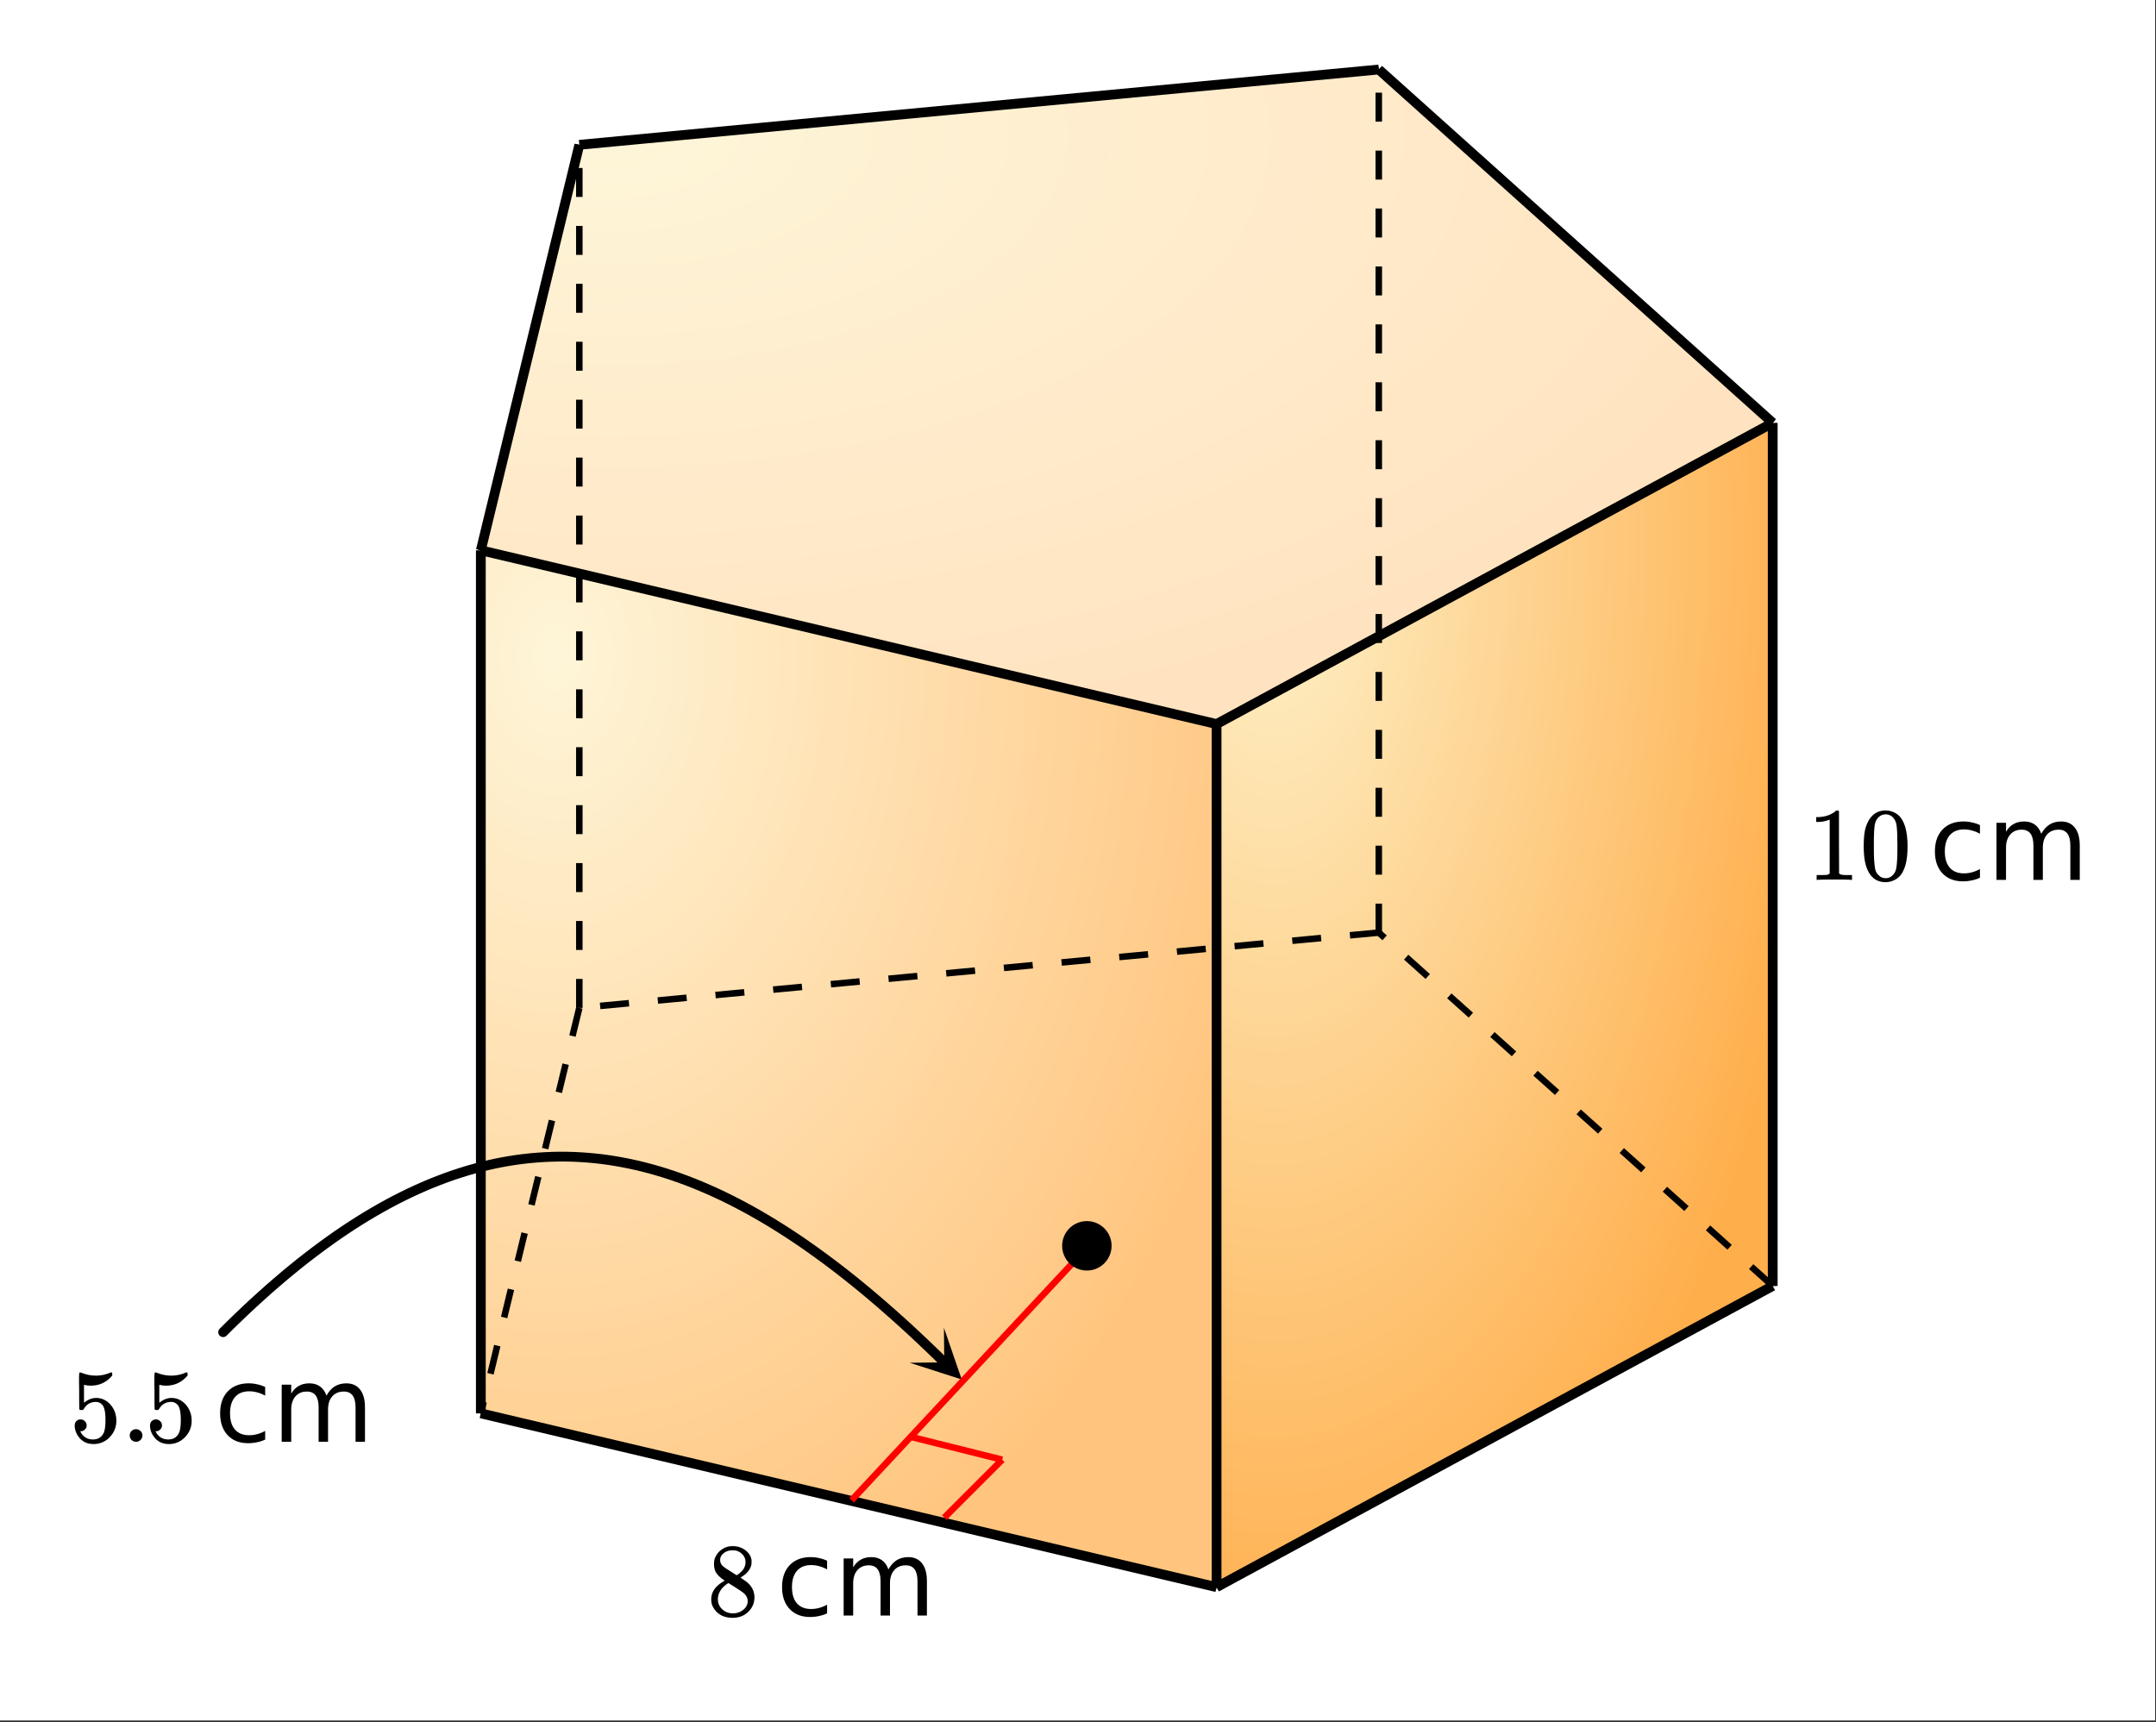 <svg xmlns="http://www.w3.org/2000/svg" xmlns:xlink="http://www.w3.org/1999/xlink" width="372.16" height="297.28" viewBox="0 0 279.12 222.96"><rect x="0" y="0" width="279.12" height="222.96" fill="#333333" stroke="none"/><defs><symbol overflow="visible" id="m"><path d="M5.61 0c-.15-.031-.86-.047-2.141-.047C2.207-.047 1.5-.03 1.344 0h-.157v-.625h.344c.532 0 .867-.008 1.016-.031.07-.008.18-.067.328-.172v-6.969a.368.368 0 0 0-.11.031 3.865 3.865 0 0 1-1.39.266h-.25v-.625h.25c.758-.031 1.39-.203 1.89-.516.165-.093.305-.195.422-.312.02-.02.07-.031.157-.031a.36.36 0 0 1 .234.078v4.031l.016 4.047c.133.137.426.203.875.203h.797V0zm0 0"/></symbol><symbol overflow="visible" id="n"><path d="M1.297-7.89c.5-.727 1.187-1.094 2.062-1.094.657 0 1.235.226 1.735.671.238.231.441.54.61.922.331.743.5 1.766.5 3.079 0 1.386-.196 2.449-.579 3.187-.25.523-.621.902-1.11 1.14a2.534 2.534 0 0 1-1.14.282c-1.031 0-1.79-.473-2.266-1.422-.386-.738-.578-1.8-.578-3.188 0-.843.051-1.535.156-2.078.114-.539.317-1.039.61-1.5zm3.031-.173a1.252 1.252 0 0 0-.953-.421c-.375 0-.7.14-.969.421-.199.211-.336.465-.406.766-.074.293-.121.805-.14 1.531 0 .055-.008.23-.016.532v.734c0 .867.008 1.469.031 1.813.04.636.094 1.09.156 1.359.07.273.207.508.406.703.25.273.563.406.938.406.363 0 .672-.133.922-.406.195-.195.332-.43.406-.703.07-.27.125-.723.156-1.36.02-.343.032-.945.032-1.812 0-.195-.008-.441-.016-.734v-.532c-.023-.726-.07-1.238-.14-1.53-.075-.302-.212-.556-.407-.766zm0 0"/></symbol><symbol overflow="visible" id="q"><path d="M2.328-4.516c-.45-.289-.793-.593-1.031-.906-.242-.32-.36-.738-.36-1.25 0-.383.07-.707.22-.969.195-.406.488-.726.874-.968.383-.25.82-.375 1.313-.375.613 0 1.144.164 1.594.484.445.313.726.719.843 1.219.008.054.016.164.016.328 0 .2-.012.336-.031.406-.137.594-.547 1.106-1.235 1.531l-.156.11c.5.343.758.527.781.547.676.543 1.016 1.214 1.016 2.015 0 .73-.274 1.356-.813 1.875-.53.508-1.199.766-2 .766C2.254.297 1.441-.11.922-.922c-.23-.32-.344-.71-.344-1.172 0-.976.582-1.785 1.75-2.422zm2.688-2.406c0-.383-.133-.71-.391-.984a1.689 1.689 0 0 0-.906-.516 4.529 4.529 0 0 0-.453-.015c-.48 0-.883.164-1.204.484-.218.21-.328.46-.328.75 0 .387.16.687.485.906.039.055.328.246.86.578l.78.5c.008 0 .067-.031.172-.093.114-.07.196-.141.25-.204.489-.382.735-.851.735-1.406zM1.437-2.125c0 .531.192.977.579 1.328a2.01 2.01 0 0 0 1.359.516c.363 0 .695-.078 1-.235.3-.156.531-.351.688-.593.156-.227.234-.473.234-.735 0-.394-.164-.738-.484-1.031-.063-.07-.434-.328-1.11-.766a12.275 12.275 0 0 0-.422-.265C3.133-4 3.02-4.07 2.937-4.125l-.109-.078-.156.078c-.563.375-.938.828-1.125 1.36a2.1 2.1 0 0 0-.11.64zm0 0"/></symbol><symbol overflow="visible" id="r"><path d="M1.438-2.89a.72.72 0 0 1 .546.234.72.72 0 0 1 .235.547c0 .21-.078.386-.235.53a.73.73 0 0 1-.515.22h-.094l.047.062c.133.293.336.531.61.719.28.187.613.281 1 .281.632 0 1.093-.27 1.374-.812.164-.332.25-.907.25-1.72 0-.925-.12-1.554-.36-1.89-.241-.289-.53-.437-.874-.437-.7 0-1.227.308-1.578.922-.043.062-.078.101-.11.109a.761.761 0 0 1-.203.016c-.148 0-.23-.024-.25-.079-.023-.03-.031-.816-.031-2.359 0-.27-.008-.586-.016-.953v-.703c0-.508.032-.766.094-.766.008-.008.024-.015.047-.015l.25.078c.582.23 1.18.344 1.797.344.633 0 1.242-.126 1.828-.376a.456.456 0 0 1 .172-.046c.07 0 .11.078.11.234v.172c-.731.875-1.653 1.312-2.766 1.312-.282 0-.532-.023-.75-.078l-.141-.031v2.328c.508-.414 1.035-.625 1.578-.625.176 0 .363.024.563.063.593.156 1.082.5 1.468 1.03.383.532.579 1.153.579 1.86 0 .824-.29 1.531-.86 2.125a2.821 2.821 0 0 1-2.11.89c-.573 0-1.058-.155-1.452-.468a1.618 1.618 0 0 1-.438-.453C.93-.945.758-1.348.687-1.828c0-.02-.007-.055-.015-.11v-.14c0-.25.07-.445.219-.594a.745.745 0 0 1 .546-.219zm0 0"/></symbol><symbol overflow="visible" id="s"><path d="M1.047-.813a.79.79 0 0 1 .234-.578.783.783 0 0 1 .578-.234.79.79 0 0 1 .594.25c.156.156.235.34.235.547a.784.784 0 0 1-.25.594.767.767 0 0 1-.563.234.832.832 0 0 1-.594-.234.815.815 0 0 1-.234-.579zm0 0"/></symbol><symbol overflow="visible" id="o"><path d="M6.578-7.094v1.125a4.481 4.481 0 0 0-1.031-.422 3.904 3.904 0 0 0-1.031-.14c-.793 0-1.407.25-1.844.75-.43.5-.64 1.199-.64 2.093 0 .907.21 1.61.64 2.11.437.492 1.05.734 1.844.734.343 0 .687-.047 1.03-.14a4.481 4.481 0 0 0 1.032-.422v1.125a4.505 4.505 0 0 1-1.047.344c-.367.082-.75.124-1.156.124-1.117 0-2-.347-2.656-1.046C1.07-1.555.75-2.5.75-3.688c0-1.195.328-2.14.984-2.828.664-.695 1.57-1.046 2.72-1.046.374 0 .737.042 1.093.125.351.074.695.187 1.031.343zm0 0"/></symbol><symbol overflow="visible" id="p"><path d="M7.016-5.969c.3-.539.66-.941 1.078-1.203.426-.258.926-.39 1.5-.39.77 0 1.363.273 1.781.812.414.531.625 1.297.625 2.297V0h-1.219v-4.422c0-.707-.125-1.226-.375-1.562-.25-.344-.633-.516-1.14-.516-.637 0-1.137.21-1.5.625-.368.418-.547.984-.547 1.703V0H6v-4.422c0-.707-.125-1.226-.375-1.562-.25-.344-.637-.516-1.156-.516-.617 0-1.106.21-1.469.625-.367.418-.547.984-.547 1.703V0H1.22v-7.39h1.234v1.156c.27-.457.598-.79.985-1 .382-.22.843-.329 1.374-.329.54 0 1 .137 1.375.407.375.273.649.668.829 1.187zm0 0"/></symbol><clipPath id="a"><path d="M0 0h279v222.75H0zm0 0"/></clipPath><clipPath id="b"><path d="M62 71h96v135H62zm0 0"/></clipPath><clipPath id="c"><path d="M62.469 182.992l95.308 22.223V93.39L62.47 71.168zm0 0"/></clipPath><radialGradient id="d" gradientUnits="userSpaceOnUse" cx=".1" cy=".1" fx=".1" fy=".1" r="1" gradientTransform="matrix(95.311 0 0 134.044 62.468 71.169)"><stop offset="0" stop-color="#fdecb3" stop-opacity=".502"/><stop offset=".004" stop-color="#fdebb2" stop-opacity=".502"/><stop offset=".008" stop-color="#fdebb1" stop-opacity=".502"/><stop offset=".012" stop-color="#fdebb1" stop-opacity=".502"/><stop offset=".016" stop-color="#fdeab0" stop-opacity=".502"/><stop offset=".02" stop-color="#fdeaaf" stop-opacity=".502"/><stop offset=".023" stop-color="#fde9ae" stop-opacity=".502"/><stop offset=".027" stop-color="#fde9ae" stop-opacity=".502"/><stop offset=".031" stop-color="#fde9ad" stop-opacity=".502"/><stop offset=".035" stop-color="#fde8ac" stop-opacity=".502"/><stop offset=".039" stop-color="#fde8ac" stop-opacity=".502"/><stop offset=".043" stop-color="#fde8ab" stop-opacity=".502"/><stop offset=".047" stop-color="#fde7aa" stop-opacity=".502"/><stop offset=".051" stop-color="#fde7aa" stop-opacity=".502"/><stop offset=".055" stop-color="#fde6a9" stop-opacity=".502"/><stop offset=".059" stop-color="#fde6a8" stop-opacity=".502"/><stop offset=".063" stop-color="#fde6a7" stop-opacity=".502"/><stop offset=".066" stop-color="#fde5a7" stop-opacity=".502"/><stop offset=".07" stop-color="#fde5a6" stop-opacity=".502"/><stop offset=".074" stop-color="#fde5a5" stop-opacity=".502"/><stop offset=".078" stop-color="#fde4a5" stop-opacity=".502"/><stop offset=".082" stop-color="#fde4a4" stop-opacity=".502"/><stop offset=".086" stop-color="#fde3a3" stop-opacity=".502"/><stop offset=".09" stop-color="#fde3a3" stop-opacity=".502"/><stop offset=".094" stop-color="#fde3a2" stop-opacity=".502"/><stop offset=".098" stop-color="#fde2a1" stop-opacity=".502"/><stop offset=".102" stop-color="#fde2a0" stop-opacity=".502"/><stop offset=".105" stop-color="#fde2a0" stop-opacity=".502"/><stop offset=".109" stop-color="#fde19f" stop-opacity=".502"/><stop offset=".113" stop-color="#fde19e" stop-opacity=".502"/><stop offset=".117" stop-color="#fde09e" stop-opacity=".502"/><stop offset=".121" stop-color="#fde09d" stop-opacity=".502"/><stop offset=".125" stop-color="#fde09c" stop-opacity=".502"/><stop offset=".129" stop-color="#fddf9c" stop-opacity=".502"/><stop offset=".133" stop-color="#fddf9b" stop-opacity=".502"/><stop offset=".137" stop-color="#fddf9a" stop-opacity=".502"/><stop offset=".141" stop-color="#fdde99" stop-opacity=".502"/><stop offset=".145" stop-color="#fdde99" stop-opacity=".502"/><stop offset=".148" stop-color="#fddd98" stop-opacity=".502"/><stop offset=".152" stop-color="#fddd97" stop-opacity=".502"/><stop offset=".156" stop-color="#fddd97" stop-opacity=".502"/><stop offset=".16" stop-color="#fddc96" stop-opacity=".502"/><stop offset=".164" stop-color="#fddc95" stop-opacity=".502"/><stop offset=".168" stop-color="#fddc95" stop-opacity=".502"/><stop offset=".172" stop-color="#fddb94" stop-opacity=".502"/><stop offset=".176" stop-color="#fddb93" stop-opacity=".502"/><stop offset=".18" stop-color="#fdda92" stop-opacity=".502"/><stop offset=".184" stop-color="#fdda92" stop-opacity=".502"/><stop offset=".188" stop-color="#fdda91" stop-opacity=".502"/><stop offset=".191" stop-color="#fdd990" stop-opacity=".502"/><stop offset=".195" stop-color="#fdd990" stop-opacity=".502"/><stop offset=".199" stop-color="#fdd98f" stop-opacity=".502"/><stop offset=".203" stop-color="#fdd88e" stop-opacity=".502"/><stop offset=".207" stop-color="#fdd88e" stop-opacity=".502"/><stop offset=".211" stop-color="#fdd78d" stop-opacity=".502"/><stop offset=".215" stop-color="#fdd78c" stop-opacity=".502"/><stop offset=".219" stop-color="#fdd78b" stop-opacity=".502"/><stop offset=".223" stop-color="#fdd68b" stop-opacity=".502"/><stop offset=".227" stop-color="#fdd68a" stop-opacity=".502"/><stop offset=".23" stop-color="#fdd689" stop-opacity=".502"/><stop offset=".234" stop-color="#fdd589" stop-opacity=".502"/><stop offset=".238" stop-color="#fdd588" stop-opacity=".502"/><stop offset=".242" stop-color="#fdd487" stop-opacity=".502"/><stop offset=".246" stop-color="#fdd487" stop-opacity=".502"/><stop offset=".25" stop-color="#fdd486" stop-opacity=".502"/><stop offset=".254" stop-color="#fdd385" stop-opacity=".502"/><stop offset=".258" stop-color="#fdd385" stop-opacity=".502"/><stop offset=".262" stop-color="#fdd384" stop-opacity=".502"/><stop offset=".266" stop-color="#fed283" stop-opacity=".502"/><stop offset=".27" stop-color="#fed282" stop-opacity=".502"/><stop offset=".273" stop-color="#fed182" stop-opacity=".502"/><stop offset=".277" stop-color="#fed181" stop-opacity=".502"/><stop offset=".281" stop-color="#fed180" stop-opacity=".502"/><stop offset=".285" stop-color="#fed080" stop-opacity=".502"/><stop offset=".289" stop-color="#fed07f" stop-opacity=".502"/><stop offset=".293" stop-color="#fed07e" stop-opacity=".502"/><stop offset=".297" stop-color="#fecf7e" stop-opacity=".502"/><stop offset=".301" stop-color="#fecf7d" stop-opacity=".502"/><stop offset=".305" stop-color="#fece7c" stop-opacity=".502"/><stop offset=".309" stop-color="#fece7b" stop-opacity=".502"/><stop offset=".313" stop-color="#fece7b" stop-opacity=".502"/><stop offset=".316" stop-color="#fecd7a" stop-opacity=".502"/><stop offset=".32" stop-color="#fecd79" stop-opacity=".502"/><stop offset=".324" stop-color="#fecd79" stop-opacity=".502"/><stop offset=".328" stop-color="#fecc78" stop-opacity=".502"/><stop offset=".332" stop-color="#fecc77" stop-opacity=".502"/><stop offset=".336" stop-color="#fecb77" stop-opacity=".502"/><stop offset=".34" stop-color="#fecb76" stop-opacity=".502"/><stop offset=".344" stop-color="#fecb75" stop-opacity=".502"/><stop offset=".348" stop-color="#feca74" stop-opacity=".502"/><stop offset=".352" stop-color="#feca74" stop-opacity=".502"/><stop offset=".355" stop-color="#feca73" stop-opacity=".502"/><stop offset=".359" stop-color="#fec972" stop-opacity=".502"/><stop offset=".363" stop-color="#fec972" stop-opacity=".502"/><stop offset=".367" stop-color="#fec871" stop-opacity=".502"/><stop offset=".371" stop-color="#fec870" stop-opacity=".502"/><stop offset=".375" stop-color="#fec870" stop-opacity=".502"/><stop offset=".379" stop-color="#fec76f" stop-opacity=".502"/><stop offset=".383" stop-color="#fec76e" stop-opacity=".502"/><stop offset=".387" stop-color="#fec76d" stop-opacity=".502"/><stop offset=".391" stop-color="#fec66d" stop-opacity=".502"/><stop offset=".395" stop-color="#fec66c" stop-opacity=".502"/><stop offset=".398" stop-color="#fec56b" stop-opacity=".502"/><stop offset=".402" stop-color="#fec56b" stop-opacity=".502"/><stop offset=".406" stop-color="#fec56a" stop-opacity=".502"/><stop offset=".41" stop-color="#fec469" stop-opacity=".502"/><stop offset=".414" stop-color="#fec469" stop-opacity=".502"/><stop offset=".418" stop-color="#fec468" stop-opacity=".502"/><stop offset=".422" stop-color="#fec367" stop-opacity=".502"/><stop offset=".426" stop-color="#fec366" stop-opacity=".502"/><stop offset=".43" stop-color="#fec266" stop-opacity=".502"/><stop offset=".434" stop-color="#fec265" stop-opacity=".502"/><stop offset=".438" stop-color="#fec264" stop-opacity=".502"/><stop offset=".441" stop-color="#fec164" stop-opacity=".502"/><stop offset=".445" stop-color="#fec163" stop-opacity=".502"/><stop offset=".449" stop-color="#fec162" stop-opacity=".502"/><stop offset=".453" stop-color="#fec062" stop-opacity=".502"/><stop offset=".457" stop-color="#fec061" stop-opacity=".502"/><stop offset=".461" stop-color="#febf60" stop-opacity=".502"/><stop offset=".465" stop-color="#febf5f" stop-opacity=".502"/><stop offset=".469" stop-color="#febf5f" stop-opacity=".502"/><stop offset=".473" stop-color="#febe5e" stop-opacity=".502"/><stop offset=".477" stop-color="#febe5d" stop-opacity=".502"/><stop offset=".48" stop-color="#febe5d" stop-opacity=".502"/><stop offset=".484" stop-color="#febd5c" stop-opacity=".502"/><stop offset=".488" stop-color="#febd5b" stop-opacity=".502"/><stop offset=".492" stop-color="#febc5b" stop-opacity=".502"/><stop offset=".496" stop-color="#febc5a" stop-opacity=".502"/><stop offset=".5" stop-color="#febc59" stop-opacity=".502"/><stop offset=".504" stop-color="#febb58" stop-opacity=".502"/><stop offset=".508" stop-color="#febb58" stop-opacity=".502"/><stop offset=".512" stop-color="#febb57" stop-opacity=".502"/><stop offset=".516" stop-color="#feba56" stop-opacity=".502"/><stop offset=".52" stop-color="#feba56" stop-opacity=".502"/><stop offset=".523" stop-color="#feb955" stop-opacity=".502"/><stop offset=".527" stop-color="#feb954" stop-opacity=".502"/><stop offset=".531" stop-color="#feb954" stop-opacity=".502"/><stop offset=".535" stop-color="#feb853" stop-opacity=".502"/><stop offset=".539" stop-color="#feb852" stop-opacity=".502"/><stop offset=".543" stop-color="#feb851" stop-opacity=".502"/><stop offset=".547" stop-color="#feb751" stop-opacity=".502"/><stop offset=".551" stop-color="#feb750" stop-opacity=".502"/><stop offset=".555" stop-color="#feb74f" stop-opacity=".502"/><stop offset=".559" stop-color="#feb64f" stop-opacity=".502"/><stop offset=".563" stop-color="#feb64e" stop-opacity=".502"/><stop offset=".566" stop-color="#feb54d" stop-opacity=".502"/><stop offset=".57" stop-color="#feb54d" stop-opacity=".502"/><stop offset=".574" stop-color="#feb54c" stop-opacity=".502"/><stop offset=".578" stop-color="#feb44b" stop-opacity=".502"/><stop offset=".582" stop-color="#feb44a" stop-opacity=".502"/><stop offset=".586" stop-color="#feb44a" stop-opacity=".502"/><stop offset=".59" stop-color="#feb349" stop-opacity=".502"/><stop offset=".594" stop-color="#feb348" stop-opacity=".502"/><stop offset=".598" stop-color="#feb248" stop-opacity=".502"/><stop offset=".602" stop-color="#feb247" stop-opacity=".502"/><stop offset=".605" stop-color="#feb246" stop-opacity=".502"/><stop offset=".609" stop-color="#feb146" stop-opacity=".502"/><stop offset=".613" stop-color="#feb145" stop-opacity=".502"/><stop offset=".617" stop-color="#feb144" stop-opacity=".502"/><stop offset=".621" stop-color="#feb043" stop-opacity=".502"/><stop offset=".625" stop-color="#feb043" stop-opacity=".502"/><stop offset=".629" stop-color="#feaf42" stop-opacity=".502"/><stop offset=".633" stop-color="#feaf41" stop-opacity=".502"/><stop offset=".637" stop-color="#feaf41" stop-opacity=".502"/><stop offset=".641" stop-color="#feae40" stop-opacity=".502"/><stop offset=".645" stop-color="#feae3f" stop-opacity=".502"/><stop offset=".648" stop-color="#feae3f" stop-opacity=".502"/><stop offset=".652" stop-color="#fead3e" stop-opacity=".502"/><stop offset=".656" stop-color="#fead3d" stop-opacity=".502"/><stop offset=".66" stop-color="#feac3c" stop-opacity=".502"/><stop offset=".664" stop-color="#feac3c" stop-opacity=".502"/><stop offset=".668" stop-color="#feac3b" stop-opacity=".502"/><stop offset=".672" stop-color="#feab3a" stop-opacity=".502"/><stop offset=".676" stop-color="#feab3a" stop-opacity=".502"/><stop offset=".68" stop-color="#feab39" stop-opacity=".502"/><stop offset=".684" stop-color="#feaa38" stop-opacity=".502"/><stop offset=".688" stop-color="#feaa38" stop-opacity=".502"/><stop offset=".691" stop-color="#fea937" stop-opacity=".502"/><stop offset=".695" stop-color="#fea936" stop-opacity=".502"/><stop offset=".699" stop-color="#fea935" stop-opacity=".502"/><stop offset=".703" stop-color="#fea835" stop-opacity=".502"/><stop offset=".707" stop-color="#fea834" stop-opacity=".502"/><stop offset=".711" stop-color="#fea833" stop-opacity=".502"/><stop offset=".715" stop-color="#fea733" stop-opacity=".502"/><stop offset=".719" stop-color="#fea732" stop-opacity=".502"/><stop offset=".723" stop-color="#fea631" stop-opacity=".502"/><stop offset=".727" stop-color="#fea631" stop-opacity=".502"/><stop offset=".73" stop-color="#fea630" stop-opacity=".502"/><stop offset=".734" stop-color="#fea52f" stop-opacity=".502"/><stop offset=".738" stop-color="#fea52e" stop-opacity=".502"/><stop offset=".742" stop-color="#fea52e" stop-opacity=".502"/><stop offset=".746" stop-color="#fea42d" stop-opacity=".502"/><stop offset=".75" stop-color="#fea42c" stop-opacity=".502"/><stop offset=".754" stop-color="#fea32c" stop-opacity=".502"/><stop offset=".758" stop-color="#ffa32b" stop-opacity=".502"/><stop offset=".762" stop-color="#ffa32a" stop-opacity=".502"/><stop offset=".766" stop-color="#ffa22a" stop-opacity=".502"/><stop offset=".77" stop-color="#ffa229" stop-opacity=".502"/><stop offset=".773" stop-color="#ffa228" stop-opacity=".502"/><stop offset=".777" stop-color="#ffa128" stop-opacity=".502"/><stop offset=".781" stop-color="#ffa127" stop-opacity=".502"/><stop offset=".785" stop-color="#ffa026" stop-opacity=".502"/><stop offset=".789" stop-color="#ffa025" stop-opacity=".502"/><stop offset=".793" stop-color="#ffa025" stop-opacity=".502"/><stop offset=".797" stop-color="#ff9f24" stop-opacity=".502"/><stop offset=".801" stop-color="#ff9f23" stop-opacity=".502"/><stop offset=".805" stop-color="#ff9f23" stop-opacity=".502"/><stop offset=".809" stop-color="#ff9e22" stop-opacity=".502"/><stop offset=".813" stop-color="#ff9e21" stop-opacity=".502"/><stop offset=".816" stop-color="#ff9d21" stop-opacity=".502"/><stop offset=".82" stop-color="#ff9d20" stop-opacity=".502"/><stop offset=".824" stop-color="#ff9d1f" stop-opacity=".502"/><stop offset=".828" stop-color="#ff9c1e" stop-opacity=".502"/><stop offset=".832" stop-color="#ff9c1e" stop-opacity=".502"/><stop offset=".836" stop-color="#ff9c1d" stop-opacity=".502"/><stop offset=".84" stop-color="#ff9b1c" stop-opacity=".502"/><stop offset=".844" stop-color="#ff9b1c" stop-opacity=".502"/><stop offset=".848" stop-color="#ff9a1b" stop-opacity=".502"/><stop offset=".852" stop-color="#ff9a1a" stop-opacity=".502"/><stop offset=".855" stop-color="#ff9a1a" stop-opacity=".502"/><stop offset=".859" stop-color="#ff9919" stop-opacity=".502"/><stop offset=".863" stop-color="#ff9918" stop-opacity=".502"/><stop offset=".867" stop-color="#ff9917" stop-opacity=".502"/><stop offset=".871" stop-color="#ff9817" stop-opacity=".502"/><stop offset=".875" stop-color="#ff9816" stop-opacity=".502"/><stop offset=".879" stop-color="#ff9715" stop-opacity=".502"/><stop offset=".883" stop-color="#ff9715" stop-opacity=".502"/><stop offset=".887" stop-color="#ff9714" stop-opacity=".502"/><stop offset=".891" stop-color="#ff9613" stop-opacity=".502"/><stop offset=".895" stop-color="#ff9613" stop-opacity=".502"/><stop offset=".898" stop-color="#ff9612" stop-opacity=".502"/><stop offset=".902" stop-color="#ff9511" stop-opacity=".502"/><stop offset=".906" stop-color="#ff9510" stop-opacity=".502"/><stop offset=".91" stop-color="#ff9410" stop-opacity=".502"/><stop offset=".914" stop-color="#ff940f" stop-opacity=".502"/><stop offset=".918" stop-color="#ff940e" stop-opacity=".502"/><stop offset=".922" stop-color="#ff930e" stop-opacity=".502"/><stop offset=".926" stop-color="#ff930d" stop-opacity=".502"/><stop offset=".93" stop-color="#ff930c" stop-opacity=".502"/><stop offset=".934" stop-color="#ff920c" stop-opacity=".502"/><stop offset=".938" stop-color="#ff920b" stop-opacity=".502"/><stop offset=".941" stop-color="#ff910a" stop-opacity=".502"/><stop offset=".945" stop-color="#ff9109" stop-opacity=".502"/><stop offset=".949" stop-color="#ff9109" stop-opacity=".502"/><stop offset=".953" stop-color="#ff9008" stop-opacity=".502"/><stop offset=".957" stop-color="#ff9007" stop-opacity=".502"/><stop offset=".961" stop-color="#ff9007" stop-opacity=".502"/><stop offset=".965" stop-color="#ff8f06" stop-opacity=".502"/><stop offset=".969" stop-color="#ff8f05" stop-opacity=".502"/><stop offset=".973" stop-color="#ff8e05" stop-opacity=".502"/><stop offset=".977" stop-color="#ff8e04" stop-opacity=".502"/><stop offset=".98" stop-color="#ff8e03" stop-opacity=".502"/><stop offset=".984" stop-color="#ff8d02" stop-opacity=".502"/><stop offset=".988" stop-color="#ff8d02" stop-opacity=".502"/><stop offset=".992" stop-color="#ff8d01" stop-opacity=".502"/><stop offset=".996" stop-color="#ff8c00" stop-opacity=".502"/><stop offset="1" stop-color="#ff8c00" stop-opacity=".502"/></radialGradient><clipPath id="e"><path d="M157 54h73v152h-73zm0 0"/></clipPath><clipPath id="f"><path d="M157.777 205.215l71.723-38.457V54.934L157.777 93.39zm0 0"/></clipPath><radialGradient id="g" gradientUnits="userSpaceOnUse" cx=".1" cy=".1" fx=".1" fy=".1" r="1" gradientTransform="matrix(71.722 0 0 150.278 157.78 54.935)"><stop offset="0" stop-color="#fdecb3" stop-opacity=".702"/><stop offset=".004" stop-color="#fdebb2" stop-opacity=".702"/><stop offset=".008" stop-color="#fdebb1" stop-opacity=".702"/><stop offset=".012" stop-color="#fdebb1" stop-opacity=".702"/><stop offset=".016" stop-color="#fdeab0" stop-opacity=".702"/><stop offset=".02" stop-color="#fdeaaf" stop-opacity=".702"/><stop offset=".023" stop-color="#fde9ae" stop-opacity=".702"/><stop offset=".027" stop-color="#fde9ae" stop-opacity=".702"/><stop offset=".031" stop-color="#fde9ad" stop-opacity=".702"/><stop offset=".035" stop-color="#fde8ac" stop-opacity=".702"/><stop offset=".039" stop-color="#fde8ac" stop-opacity=".702"/><stop offset=".043" stop-color="#fde8ab" stop-opacity=".702"/><stop offset=".047" stop-color="#fde7aa" stop-opacity=".702"/><stop offset=".051" stop-color="#fde7aa" stop-opacity=".702"/><stop offset=".055" stop-color="#fde6a9" stop-opacity=".702"/><stop offset=".059" stop-color="#fde6a8" stop-opacity=".702"/><stop offset=".063" stop-color="#fde6a7" stop-opacity=".702"/><stop offset=".066" stop-color="#fde5a7" stop-opacity=".702"/><stop offset=".07" stop-color="#fde5a6" stop-opacity=".702"/><stop offset=".074" stop-color="#fde5a5" stop-opacity=".702"/><stop offset=".078" stop-color="#fde4a5" stop-opacity=".702"/><stop offset=".082" stop-color="#fde4a4" stop-opacity=".702"/><stop offset=".086" stop-color="#fde3a3" stop-opacity=".702"/><stop offset=".09" stop-color="#fde3a3" stop-opacity=".702"/><stop offset=".094" stop-color="#fde3a2" stop-opacity=".702"/><stop offset=".098" stop-color="#fde2a1" stop-opacity=".702"/><stop offset=".102" stop-color="#fde2a0" stop-opacity=".702"/><stop offset=".105" stop-color="#fde2a0" stop-opacity=".702"/><stop offset=".109" stop-color="#fde19f" stop-opacity=".702"/><stop offset=".113" stop-color="#fde19e" stop-opacity=".702"/><stop offset=".117" stop-color="#fde09e" stop-opacity=".702"/><stop offset=".121" stop-color="#fde09d" stop-opacity=".702"/><stop offset=".125" stop-color="#fde09c" stop-opacity=".702"/><stop offset=".129" stop-color="#fddf9c" stop-opacity=".702"/><stop offset=".133" stop-color="#fddf9b" stop-opacity=".702"/><stop offset=".137" stop-color="#fddf9a" stop-opacity=".702"/><stop offset=".141" stop-color="#fdde99" stop-opacity=".702"/><stop offset=".145" stop-color="#fdde99" stop-opacity=".702"/><stop offset=".148" stop-color="#fddd98" stop-opacity=".702"/><stop offset=".152" stop-color="#fddd97" stop-opacity=".702"/><stop offset=".156" stop-color="#fddd97" stop-opacity=".702"/><stop offset=".16" stop-color="#fddc96" stop-opacity=".702"/><stop offset=".164" stop-color="#fddc95" stop-opacity=".702"/><stop offset=".168" stop-color="#fddc95" stop-opacity=".702"/><stop offset=".172" stop-color="#fddb94" stop-opacity=".702"/><stop offset=".176" stop-color="#fddb93" stop-opacity=".702"/><stop offset=".18" stop-color="#fdda92" stop-opacity=".702"/><stop offset=".184" stop-color="#fdda92" stop-opacity=".702"/><stop offset=".188" stop-color="#fdda91" stop-opacity=".702"/><stop offset=".191" stop-color="#fdd990" stop-opacity=".702"/><stop offset=".195" stop-color="#fdd990" stop-opacity=".702"/><stop offset=".199" stop-color="#fdd98f" stop-opacity=".702"/><stop offset=".203" stop-color="#fdd88e" stop-opacity=".702"/><stop offset=".207" stop-color="#fdd88e" stop-opacity=".702"/><stop offset=".211" stop-color="#fdd78d" stop-opacity=".702"/><stop offset=".215" stop-color="#fdd78c" stop-opacity=".702"/><stop offset=".219" stop-color="#fdd78b" stop-opacity=".702"/><stop offset=".223" stop-color="#fdd68b" stop-opacity=".702"/><stop offset=".227" stop-color="#fdd68a" stop-opacity=".702"/><stop offset=".23" stop-color="#fdd689" stop-opacity=".702"/><stop offset=".234" stop-color="#fdd589" stop-opacity=".702"/><stop offset=".238" stop-color="#fdd588" stop-opacity=".702"/><stop offset=".242" stop-color="#fdd487" stop-opacity=".702"/><stop offset=".246" stop-color="#fdd487" stop-opacity=".702"/><stop offset=".25" stop-color="#fdd486" stop-opacity=".702"/><stop offset=".254" stop-color="#fdd385" stop-opacity=".702"/><stop offset=".258" stop-color="#fdd385" stop-opacity=".702"/><stop offset=".262" stop-color="#fdd384" stop-opacity=".702"/><stop offset=".266" stop-color="#fed283" stop-opacity=".702"/><stop offset=".27" stop-color="#fed282" stop-opacity=".702"/><stop offset=".273" stop-color="#fed182" stop-opacity=".702"/><stop offset=".277" stop-color="#fed181" stop-opacity=".702"/><stop offset=".281" stop-color="#fed180" stop-opacity=".702"/><stop offset=".285" stop-color="#fed080" stop-opacity=".702"/><stop offset=".289" stop-color="#fed07f" stop-opacity=".702"/><stop offset=".293" stop-color="#fed07e" stop-opacity=".702"/><stop offset=".297" stop-color="#fecf7e" stop-opacity=".702"/><stop offset=".301" stop-color="#fecf7d" stop-opacity=".702"/><stop offset=".305" stop-color="#fece7c" stop-opacity=".702"/><stop offset=".309" stop-color="#fece7b" stop-opacity=".702"/><stop offset=".313" stop-color="#fece7b" stop-opacity=".702"/><stop offset=".316" stop-color="#fecd7a" stop-opacity=".702"/><stop offset=".32" stop-color="#fecd79" stop-opacity=".702"/><stop offset=".324" stop-color="#fecd79" stop-opacity=".702"/><stop offset=".328" stop-color="#fecc78" stop-opacity=".702"/><stop offset=".332" stop-color="#fecc77" stop-opacity=".702"/><stop offset=".336" stop-color="#fecb77" stop-opacity=".702"/><stop offset=".34" stop-color="#fecb76" stop-opacity=".702"/><stop offset=".344" stop-color="#fecb75" stop-opacity=".702"/><stop offset=".348" stop-color="#feca74" stop-opacity=".702"/><stop offset=".352" stop-color="#feca74" stop-opacity=".702"/><stop offset=".355" stop-color="#feca73" stop-opacity=".702"/><stop offset=".359" stop-color="#fec972" stop-opacity=".702"/><stop offset=".363" stop-color="#fec972" stop-opacity=".702"/><stop offset=".367" stop-color="#fec871" stop-opacity=".702"/><stop offset=".371" stop-color="#fec870" stop-opacity=".702"/><stop offset=".375" stop-color="#fec870" stop-opacity=".702"/><stop offset=".379" stop-color="#fec76f" stop-opacity=".702"/><stop offset=".383" stop-color="#fec76e" stop-opacity=".702"/><stop offset=".387" stop-color="#fec76d" stop-opacity=".702"/><stop offset=".391" stop-color="#fec66d" stop-opacity=".702"/><stop offset=".395" stop-color="#fec66c" stop-opacity=".702"/><stop offset=".398" stop-color="#fec56b" stop-opacity=".702"/><stop offset=".402" stop-color="#fec56b" stop-opacity=".702"/><stop offset=".406" stop-color="#fec56a" stop-opacity=".702"/><stop offset=".41" stop-color="#fec469" stop-opacity=".702"/><stop offset=".414" stop-color="#fec469" stop-opacity=".702"/><stop offset=".418" stop-color="#fec468" stop-opacity=".702"/><stop offset=".422" stop-color="#fec367" stop-opacity=".702"/><stop offset=".426" stop-color="#fec366" stop-opacity=".702"/><stop offset=".43" stop-color="#fec266" stop-opacity=".702"/><stop offset=".434" stop-color="#fec265" stop-opacity=".702"/><stop offset=".438" stop-color="#fec264" stop-opacity=".702"/><stop offset=".441" stop-color="#fec164" stop-opacity=".702"/><stop offset=".445" stop-color="#fec163" stop-opacity=".702"/><stop offset=".449" stop-color="#fec162" stop-opacity=".702"/><stop offset=".453" stop-color="#fec062" stop-opacity=".702"/><stop offset=".457" stop-color="#fec061" stop-opacity=".702"/><stop offset=".461" stop-color="#febf60" stop-opacity=".702"/><stop offset=".465" stop-color="#febf5f" stop-opacity=".702"/><stop offset=".469" stop-color="#febf5f" stop-opacity=".702"/><stop offset=".473" stop-color="#febe5e" stop-opacity=".702"/><stop offset=".477" stop-color="#febe5d" stop-opacity=".702"/><stop offset=".48" stop-color="#febe5d" stop-opacity=".702"/><stop offset=".484" stop-color="#febd5c" stop-opacity=".702"/><stop offset=".488" stop-color="#febd5b" stop-opacity=".702"/><stop offset=".492" stop-color="#febc5b" stop-opacity=".702"/><stop offset=".496" stop-color="#febc5a" stop-opacity=".702"/><stop offset=".5" stop-color="#febc59" stop-opacity=".702"/><stop offset=".504" stop-color="#febb58" stop-opacity=".702"/><stop offset=".508" stop-color="#febb58" stop-opacity=".702"/><stop offset=".512" stop-color="#febb57" stop-opacity=".702"/><stop offset=".516" stop-color="#feba56" stop-opacity=".702"/><stop offset=".52" stop-color="#feba56" stop-opacity=".702"/><stop offset=".523" stop-color="#feb955" stop-opacity=".702"/><stop offset=".527" stop-color="#feb954" stop-opacity=".702"/><stop offset=".531" stop-color="#feb954" stop-opacity=".702"/><stop offset=".535" stop-color="#feb853" stop-opacity=".702"/><stop offset=".539" stop-color="#feb852" stop-opacity=".702"/><stop offset=".543" stop-color="#feb851" stop-opacity=".702"/><stop offset=".547" stop-color="#feb751" stop-opacity=".702"/><stop offset=".551" stop-color="#feb750" stop-opacity=".702"/><stop offset=".555" stop-color="#feb74f" stop-opacity=".702"/><stop offset=".559" stop-color="#feb64f" stop-opacity=".702"/><stop offset=".563" stop-color="#feb64e" stop-opacity=".702"/><stop offset=".566" stop-color="#feb54d" stop-opacity=".702"/><stop offset=".57" stop-color="#feb54d" stop-opacity=".702"/><stop offset=".574" stop-color="#feb54c" stop-opacity=".702"/><stop offset=".578" stop-color="#feb44b" stop-opacity=".702"/><stop offset=".582" stop-color="#feb44a" stop-opacity=".702"/><stop offset=".586" stop-color="#feb44a" stop-opacity=".702"/><stop offset=".59" stop-color="#feb349" stop-opacity=".702"/><stop offset=".594" stop-color="#feb348" stop-opacity=".702"/><stop offset=".598" stop-color="#feb248" stop-opacity=".702"/><stop offset=".602" stop-color="#feb247" stop-opacity=".702"/><stop offset=".605" stop-color="#feb246" stop-opacity=".702"/><stop offset=".609" stop-color="#feb146" stop-opacity=".702"/><stop offset=".613" stop-color="#feb145" stop-opacity=".702"/><stop offset=".617" stop-color="#feb144" stop-opacity=".702"/><stop offset=".621" stop-color="#feb043" stop-opacity=".702"/><stop offset=".625" stop-color="#feb043" stop-opacity=".702"/><stop offset=".629" stop-color="#feaf42" stop-opacity=".702"/><stop offset=".633" stop-color="#feaf41" stop-opacity=".702"/><stop offset=".637" stop-color="#feaf41" stop-opacity=".702"/><stop offset=".641" stop-color="#feae40" stop-opacity=".702"/><stop offset=".645" stop-color="#feae3f" stop-opacity=".702"/><stop offset=".648" stop-color="#feae3f" stop-opacity=".702"/><stop offset=".652" stop-color="#fead3e" stop-opacity=".702"/><stop offset=".656" stop-color="#fead3d" stop-opacity=".702"/><stop offset=".66" stop-color="#feac3c" stop-opacity=".702"/><stop offset=".664" stop-color="#feac3c" stop-opacity=".702"/><stop offset=".668" stop-color="#feac3b" stop-opacity=".702"/><stop offset=".672" stop-color="#feab3a" stop-opacity=".702"/><stop offset=".676" stop-color="#feab3a" stop-opacity=".702"/><stop offset=".68" stop-color="#feab39" stop-opacity=".702"/><stop offset=".684" stop-color="#feaa38" stop-opacity=".702"/><stop offset=".688" stop-color="#feaa38" stop-opacity=".702"/><stop offset=".691" stop-color="#fea937" stop-opacity=".702"/><stop offset=".695" stop-color="#fea936" stop-opacity=".702"/><stop offset=".699" stop-color="#fea935" stop-opacity=".702"/><stop offset=".703" stop-color="#fea835" stop-opacity=".702"/><stop offset=".707" stop-color="#fea834" stop-opacity=".702"/><stop offset=".711" stop-color="#fea833" stop-opacity=".702"/><stop offset=".715" stop-color="#fea733" stop-opacity=".702"/><stop offset=".719" stop-color="#fea732" stop-opacity=".702"/><stop offset=".723" stop-color="#fea631" stop-opacity=".702"/><stop offset=".727" stop-color="#fea631" stop-opacity=".702"/><stop offset=".73" stop-color="#fea630" stop-opacity=".702"/><stop offset=".734" stop-color="#fea52f" stop-opacity=".702"/><stop offset=".738" stop-color="#fea52e" stop-opacity=".702"/><stop offset=".742" stop-color="#fea52e" stop-opacity=".702"/><stop offset=".746" stop-color="#fea42d" stop-opacity=".702"/><stop offset=".75" stop-color="#fea42c" stop-opacity=".702"/><stop offset=".754" stop-color="#fea32c" stop-opacity=".702"/><stop offset=".758" stop-color="#ffa32b" stop-opacity=".702"/><stop offset=".762" stop-color="#ffa32a" stop-opacity=".702"/><stop offset=".766" stop-color="#ffa22a" stop-opacity=".702"/><stop offset=".77" stop-color="#ffa229" stop-opacity=".702"/><stop offset=".773" stop-color="#ffa228" stop-opacity=".702"/><stop offset=".777" stop-color="#ffa128" stop-opacity=".702"/><stop offset=".781" stop-color="#ffa127" stop-opacity=".702"/><stop offset=".785" stop-color="#ffa026" stop-opacity=".702"/><stop offset=".789" stop-color="#ffa025" stop-opacity=".702"/><stop offset=".793" stop-color="#ffa025" stop-opacity=".702"/><stop offset=".797" stop-color="#ff9f24" stop-opacity=".702"/><stop offset=".801" stop-color="#ff9f23" stop-opacity=".702"/><stop offset=".805" stop-color="#ff9f23" stop-opacity=".702"/><stop offset=".809" stop-color="#ff9e22" stop-opacity=".702"/><stop offset=".813" stop-color="#ff9e21" stop-opacity=".702"/><stop offset=".816" stop-color="#ff9d21" stop-opacity=".702"/><stop offset=".82" stop-color="#ff9d20" stop-opacity=".702"/><stop offset=".824" stop-color="#ff9d1f" stop-opacity=".702"/><stop offset=".828" stop-color="#ff9c1e" stop-opacity=".702"/><stop offset=".832" stop-color="#ff9c1e" stop-opacity=".702"/><stop offset=".836" stop-color="#ff9c1d" stop-opacity=".702"/><stop offset=".84" stop-color="#ff9b1c" stop-opacity=".702"/><stop offset=".844" stop-color="#ff9b1c" stop-opacity=".702"/><stop offset=".848" stop-color="#ff9a1b" stop-opacity=".702"/><stop offset=".852" stop-color="#ff9a1a" stop-opacity=".702"/><stop offset=".855" stop-color="#ff9a1a" stop-opacity=".702"/><stop offset=".859" stop-color="#ff9919" stop-opacity=".702"/><stop offset=".863" stop-color="#ff9918" stop-opacity=".702"/><stop offset=".867" stop-color="#ff9917" stop-opacity=".702"/><stop offset=".871" stop-color="#ff9817" stop-opacity=".702"/><stop offset=".875" stop-color="#ff9816" stop-opacity=".702"/><stop offset=".879" stop-color="#ff9715" stop-opacity=".702"/><stop offset=".883" stop-color="#ff9715" stop-opacity=".702"/><stop offset=".887" stop-color="#ff9714" stop-opacity=".702"/><stop offset=".891" stop-color="#ff9613" stop-opacity=".702"/><stop offset=".895" stop-color="#ff9613" stop-opacity=".702"/><stop offset=".898" stop-color="#ff9612" stop-opacity=".702"/><stop offset=".902" stop-color="#ff9511" stop-opacity=".702"/><stop offset=".906" stop-color="#ff9510" stop-opacity=".702"/><stop offset=".91" stop-color="#ff9410" stop-opacity=".702"/><stop offset=".914" stop-color="#ff940f" stop-opacity=".702"/><stop offset=".918" stop-color="#ff940e" stop-opacity=".702"/><stop offset=".922" stop-color="#ff930e" stop-opacity=".702"/><stop offset=".926" stop-color="#ff930d" stop-opacity=".702"/><stop offset=".93" stop-color="#ff930c" stop-opacity=".702"/><stop offset=".934" stop-color="#ff920c" stop-opacity=".702"/><stop offset=".938" stop-color="#ff920b" stop-opacity=".702"/><stop offset=".941" stop-color="#ff910a" stop-opacity=".702"/><stop offset=".945" stop-color="#ff9109" stop-opacity=".702"/><stop offset=".949" stop-color="#ff9109" stop-opacity=".702"/><stop offset=".953" stop-color="#ff9008" stop-opacity=".702"/><stop offset=".957" stop-color="#ff9007" stop-opacity=".702"/><stop offset=".961" stop-color="#ff9007" stop-opacity=".702"/><stop offset=".965" stop-color="#ff8f06" stop-opacity=".702"/><stop offset=".969" stop-color="#ff8f05" stop-opacity=".702"/><stop offset=".973" stop-color="#ff8e05" stop-opacity=".702"/><stop offset=".977" stop-color="#ff8e04" stop-opacity=".702"/><stop offset=".98" stop-color="#ff8e03" stop-opacity=".702"/><stop offset=".984" stop-color="#ff8d02" stop-opacity=".702"/><stop offset=".988" stop-color="#ff8d02" stop-opacity=".702"/><stop offset=".992" stop-color="#ff8d01" stop-opacity=".702"/><stop offset=".996" stop-color="#ff8c00" stop-opacity=".702"/><stop offset="1" stop-color="#ff8c00" stop-opacity=".702"/></radialGradient><clipPath id="h"><path d="M62 8h168v86H62zm0 0"/></clipPath><clipPath id="i"><path d="M178.516 8.945L75.286 18.98 62.468 71.168l95.308 22.223L229.5 54.934zm0 0"/></clipPath><radialGradient id="j" gradientUnits="userSpaceOnUse" cx=".1" cy=".1" fx=".1" fy=".1" r="1" gradientTransform="matrix(167.033 0 0 84.445 62.468 8.946)"><stop offset="0" stop-color="#fbd966" stop-opacity=".251"/><stop offset=".008" stop-color="#fbd865" stop-opacity=".251"/><stop offset=".012" stop-color="#fbd865" stop-opacity=".251"/><stop offset=".016" stop-color="#fbd864" stop-opacity=".251"/><stop offset=".02" stop-color="#fbd764" stop-opacity=".251"/><stop offset=".023" stop-color="#fbd763" stop-opacity=".251"/><stop offset=".027" stop-color="#fbd763" stop-opacity=".251"/><stop offset=".031" stop-color="#fbd663" stop-opacity=".251"/><stop offset=".035" stop-color="#fbd662" stop-opacity=".251"/><stop offset=".039" stop-color="#fbd662" stop-opacity=".251"/><stop offset=".043" stop-color="#fbd661" stop-opacity=".251"/><stop offset=".047" stop-color="#fbd561" stop-opacity=".251"/><stop offset=".051" stop-color="#fbd561" stop-opacity=".251"/><stop offset=".055" stop-color="#fbd560" stop-opacity=".251"/><stop offset=".059" stop-color="#fbd460" stop-opacity=".251"/><stop offset=".063" stop-color="#fbd45f" stop-opacity=".251"/><stop offset=".066" stop-color="#fbd45f" stop-opacity=".251"/><stop offset=".07" stop-color="#fbd35f" stop-opacity=".251"/><stop offset=".074" stop-color="#fbd35e" stop-opacity=".251"/><stop offset=".078" stop-color="#fbd35e" stop-opacity=".251"/><stop offset=".082" stop-color="#fbd35d" stop-opacity=".251"/><stop offset=".086" stop-color="#fbd25d" stop-opacity=".251"/><stop offset=".09" stop-color="#fbd25d" stop-opacity=".251"/><stop offset=".094" stop-color="#fbd25c" stop-opacity=".251"/><stop offset=".098" stop-color="#fbd15c" stop-opacity=".251"/><stop offset=".102" stop-color="#fbd15b" stop-opacity=".251"/><stop offset=".105" stop-color="#fbd15b" stop-opacity=".251"/><stop offset=".109" stop-color="#fbd05b" stop-opacity=".251"/><stop offset=".113" stop-color="#fbd05a" stop-opacity=".251"/><stop offset=".117" stop-color="#fbd05a" stop-opacity=".251"/><stop offset=".121" stop-color="#fbd059" stop-opacity=".251"/><stop offset=".125" stop-color="#fbcf59" stop-opacity=".251"/><stop offset=".129" stop-color="#fbcf59" stop-opacity=".251"/><stop offset=".133" stop-color="#fbcf58" stop-opacity=".251"/><stop offset=".137" stop-color="#fbce58" stop-opacity=".251"/><stop offset=".141" stop-color="#fbce57" stop-opacity=".251"/><stop offset=".145" stop-color="#fcce57" stop-opacity=".251"/><stop offset=".148" stop-color="#fccd57" stop-opacity=".251"/><stop offset=".152" stop-color="#fccd56" stop-opacity=".251"/><stop offset=".156" stop-color="#fccd56" stop-opacity=".251"/><stop offset=".16" stop-color="#fccd55" stop-opacity=".251"/><stop offset=".164" stop-color="#fccc55" stop-opacity=".251"/><stop offset=".168" stop-color="#fccc55" stop-opacity=".251"/><stop offset=".172" stop-color="#fccc54" stop-opacity=".251"/><stop offset=".176" stop-color="#fccb54" stop-opacity=".251"/><stop offset=".18" stop-color="#fccb53" stop-opacity=".251"/><stop offset=".184" stop-color="#fccb53" stop-opacity=".251"/><stop offset=".188" stop-color="#fcca53" stop-opacity=".251"/><stop offset=".191" stop-color="#fcca52" stop-opacity=".251"/><stop offset=".195" stop-color="#fcca52" stop-opacity=".251"/><stop offset=".199" stop-color="#fcca51" stop-opacity=".251"/><stop offset=".203" stop-color="#fcc951" stop-opacity=".251"/><stop offset=".207" stop-color="#fcc951" stop-opacity=".251"/><stop offset=".211" stop-color="#fcc950" stop-opacity=".251"/><stop offset=".215" stop-color="#fcc850" stop-opacity=".251"/><stop offset=".219" stop-color="#fcc84f" stop-opacity=".251"/><stop offset=".223" stop-color="#fcc84f" stop-opacity=".251"/><stop offset=".227" stop-color="#fcc74f" stop-opacity=".251"/><stop offset=".23" stop-color="#fcc74e" stop-opacity=".251"/><stop offset=".234" stop-color="#fcc74e" stop-opacity=".251"/><stop offset=".238" stop-color="#fcc74d" stop-opacity=".251"/><stop offset=".242" stop-color="#fcc64d" stop-opacity=".251"/><stop offset=".246" stop-color="#fcc64d" stop-opacity=".251"/><stop offset=".25" stop-color="#fcc64c" stop-opacity=".251"/><stop offset=".254" stop-color="#fcc54c" stop-opacity=".251"/><stop offset=".262" stop-color="#fcc54b" stop-opacity=".251"/><stop offset=".27" stop-color="#fcc44a" stop-opacity=".251"/><stop offset=".277" stop-color="#fcc349" stop-opacity=".251"/><stop offset=".285" stop-color="#fcc349" stop-opacity=".251"/><stop offset=".293" stop-color="#fcc248" stop-opacity=".251"/><stop offset=".301" stop-color="#fcc247" stop-opacity=".251"/><stop offset=".309" stop-color="#fcc146" stop-opacity=".251"/><stop offset=".316" stop-color="#fcc045" stop-opacity=".251"/><stop offset=".324" stop-color="#fcc045" stop-opacity=".251"/><stop offset=".332" stop-color="#fcbf44" stop-opacity=".251"/><stop offset=".34" stop-color="#fcbf43" stop-opacity=".251"/><stop offset=".348" stop-color="#fcbe42" stop-opacity=".251"/><stop offset=".355" stop-color="#fcbd41" stop-opacity=".251"/><stop offset=".363" stop-color="#fcbd41" stop-opacity=".251"/><stop offset=".371" stop-color="#fcbc40" stop-opacity=".251"/><stop offset=".379" stop-color="#fcbc3f" stop-opacity=".251"/><stop offset=".387" stop-color="#fdbb3e" stop-opacity=".251"/><stop offset=".395" stop-color="#fdba3d" stop-opacity=".251"/><stop offset=".402" stop-color="#fdba3d" stop-opacity=".251"/><stop offset=".41" stop-color="#fdb93c" stop-opacity=".251"/><stop offset=".418" stop-color="#fdb93b" stop-opacity=".251"/><stop offset=".426" stop-color="#fdb83a" stop-opacity=".251"/><stop offset=".434" stop-color="#fdb739" stop-opacity=".251"/><stop offset=".441" stop-color="#fdb739" stop-opacity=".251"/><stop offset=".449" stop-color="#fdb638" stop-opacity=".251"/><stop offset=".457" stop-color="#fdb637" stop-opacity=".251"/><stop offset=".465" stop-color="#fdb536" stop-opacity=".251"/><stop offset=".473" stop-color="#fdb435" stop-opacity=".251"/><stop offset=".48" stop-color="#fdb435" stop-opacity=".251"/><stop offset=".488" stop-color="#fdb334" stop-opacity=".251"/><stop offset=".496" stop-color="#fdb233" stop-opacity=".251"/><stop offset=".504" stop-color="#fdb232" stop-opacity=".251"/><stop offset=".508" stop-color="#fdb232" stop-opacity=".251"/><stop offset=".512" stop-color="#fdb132" stop-opacity=".251"/><stop offset=".516" stop-color="#fdb131" stop-opacity=".251"/><stop offset=".52" stop-color="#fdb131" stop-opacity=".251"/><stop offset=".523" stop-color="#fdb130" stop-opacity=".251"/><stop offset=".527" stop-color="#fdb030" stop-opacity=".251"/><stop offset=".531" stop-color="#fdb030" stop-opacity=".251"/><stop offset=".535" stop-color="#fdb02f" stop-opacity=".251"/><stop offset=".539" stop-color="#fdaf2f" stop-opacity=".251"/><stop offset=".543" stop-color="#fdaf2e" stop-opacity=".251"/><stop offset=".547" stop-color="#fdaf2e" stop-opacity=".251"/><stop offset=".551" stop-color="#fdae2e" stop-opacity=".251"/><stop offset=".555" stop-color="#fdae2d" stop-opacity=".251"/><stop offset=".559" stop-color="#fdae2d" stop-opacity=".251"/><stop offset=".563" stop-color="#fdae2c" stop-opacity=".251"/><stop offset=".566" stop-color="#fdad2c" stop-opacity=".251"/><stop offset=".57" stop-color="#fdad2c" stop-opacity=".251"/><stop offset=".574" stop-color="#fdad2b" stop-opacity=".251"/><stop offset=".578" stop-color="#fdac2b" stop-opacity=".251"/><stop offset=".582" stop-color="#fdac2a" stop-opacity=".251"/><stop offset=".586" stop-color="#fdac2a" stop-opacity=".251"/><stop offset=".59" stop-color="#fdab2a" stop-opacity=".251"/><stop offset=".594" stop-color="#fdab29" stop-opacity=".251"/><stop offset=".598" stop-color="#fdab29" stop-opacity=".251"/><stop offset=".602" stop-color="#fdab28" stop-opacity=".251"/><stop offset=".605" stop-color="#fdaa28" stop-opacity=".251"/><stop offset=".609" stop-color="#fdaa28" stop-opacity=".251"/><stop offset=".613" stop-color="#fdaa27" stop-opacity=".251"/><stop offset=".617" stop-color="#fda927" stop-opacity=".251"/><stop offset=".621" stop-color="#fda926" stop-opacity=".251"/><stop offset=".625" stop-color="#fda926" stop-opacity=".251"/><stop offset=".629" stop-color="#fda825" stop-opacity=".251"/><stop offset=".637" stop-color="#fea825" stop-opacity=".251"/><stop offset=".645" stop-color="#fea724" stop-opacity=".251"/><stop offset=".652" stop-color="#fea623" stop-opacity=".251"/><stop offset=".66" stop-color="#fea622" stop-opacity=".251"/><stop offset=".668" stop-color="#fea521" stop-opacity=".251"/><stop offset=".676" stop-color="#fea521" stop-opacity=".251"/><stop offset=".684" stop-color="#fea420" stop-opacity=".251"/><stop offset=".691" stop-color="#fea31f" stop-opacity=".251"/><stop offset=".699" stop-color="#fea31e" stop-opacity=".251"/><stop offset=".707" stop-color="#fea21d" stop-opacity=".251"/><stop offset=".715" stop-color="#fea21d" stop-opacity=".251"/><stop offset=".723" stop-color="#fea11c" stop-opacity=".251"/><stop offset=".73" stop-color="#fea01b" stop-opacity=".251"/><stop offset=".738" stop-color="#fea01a" stop-opacity=".251"/><stop offset=".746" stop-color="#fe9f19" stop-opacity=".251"/><stop offset=".754" stop-color="#fe9f19" stop-opacity=".251"/><stop offset=".758" stop-color="#fe9e19" stop-opacity=".251"/><stop offset=".762" stop-color="#fe9e18" stop-opacity=".251"/><stop offset=".766" stop-color="#fe9e18" stop-opacity=".251"/><stop offset=".77" stop-color="#fe9e17" stop-opacity=".251"/><stop offset=".773" stop-color="#fe9d17" stop-opacity=".251"/><stop offset=".777" stop-color="#fe9d17" stop-opacity=".251"/><stop offset=".781" stop-color="#fe9d16" stop-opacity=".251"/><stop offset=".785" stop-color="#fe9c16" stop-opacity=".251"/><stop offset=".789" stop-color="#fe9c15" stop-opacity=".251"/><stop offset=".793" stop-color="#fe9c15" stop-opacity=".251"/><stop offset=".797" stop-color="#fe9b15" stop-opacity=".251"/><stop offset=".801" stop-color="#fe9b14" stop-opacity=".251"/><stop offset=".805" stop-color="#fe9b14" stop-opacity=".251"/><stop offset=".809" stop-color="#fe9b13" stop-opacity=".251"/><stop offset=".813" stop-color="#fe9a13" stop-opacity=".251"/><stop offset=".816" stop-color="#fe9a12" stop-opacity=".251"/><stop offset=".824" stop-color="#fe9912" stop-opacity=".251"/><stop offset=".832" stop-color="#fe9911" stop-opacity=".251"/><stop offset=".84" stop-color="#fe9810" stop-opacity=".251"/><stop offset=".848" stop-color="#fe970f" stop-opacity=".251"/><stop offset=".855" stop-color="#fe970e" stop-opacity=".251"/><stop offset=".863" stop-color="#fe960e" stop-opacity=".251"/><stop offset=".871" stop-color="#fe960d" stop-opacity=".251"/><stop offset=".879" stop-color="#ff950c" stop-opacity=".251"/><stop offset=".883" stop-color="#ff950c" stop-opacity=".251"/><stop offset=".887" stop-color="#ff950b" stop-opacity=".251"/><stop offset=".891" stop-color="#ff940b" stop-opacity=".251"/><stop offset=".895" stop-color="#ff940b" stop-opacity=".251"/><stop offset=".898" stop-color="#ff940a" stop-opacity=".251"/><stop offset=".902" stop-color="#ff930a" stop-opacity=".251"/><stop offset=".906" stop-color="#ff9309" stop-opacity=".251"/><stop offset=".91" stop-color="#ff9309" stop-opacity=".251"/><stop offset=".918" stop-color="#ff9208" stop-opacity=".251"/><stop offset=".926" stop-color="#ff9107" stop-opacity=".251"/><stop offset=".934" stop-color="#ff9106" stop-opacity=".251"/><stop offset=".941" stop-color="#ff9006" stop-opacity=".251"/><stop offset=".945" stop-color="#ff9005" stop-opacity=".251"/><stop offset=".949" stop-color="#ff9005" stop-opacity=".251"/><stop offset=".953" stop-color="#ff8f05" stop-opacity=".251"/><stop offset=".957" stop-color="#ff8f04" stop-opacity=".251"/><stop offset=".965" stop-color="#ff8e03" stop-opacity=".251"/><stop offset=".973" stop-color="#ff8e03" stop-opacity=".251"/><stop offset=".977" stop-color="#ff8e02" stop-opacity=".251"/><stop offset=".98" stop-color="#ff8d02" stop-opacity=".251"/><stop offset=".988" stop-color="#ff8d01" stop-opacity=".251"/><stop offset=".992" stop-color="#ff8c00" stop-opacity=".251"/><stop offset="1" stop-color="#ff8c00" stop-opacity=".251"/></radialGradient><clipPath id="k"><path d="M117 171h8v8h-8zm0 0"/></clipPath><clipPath id="l"><path d="M122.203 171.926l7.629 7.469-7.473 7.632-7.629-7.472zm0 0"/></clipPath></defs><g clip-path="url(#a)" fill="#fff"><path d="M0 0h279v223.5H0zm0 0"/><path d="M0 0h279.75v223.5H0zm0 0"/></g><g clip-path="url(#b)"><g clip-path="url(#c)"><path d="M62.469 71.168v134.047h95.308V71.168zm0 0" fill="url(#d)"/></g></g><g clip-path="url(#e)"><g clip-path="url(#f)"><path d="M157.777 54.934v150.28H229.5V54.935zm0 0" fill="url(#g)"/></g></g><g clip-path="url(#h)"><g clip-path="url(#i)"><path d="M62.469 8.945v84.446H229.5V8.945zm0 0" fill="url(#j)"/></g></g><path d="M28.887 172.488l1-.992 1-.969.992-.945.992-.922.988-.898.985-.88.98-.85.977-.833.976-.808.973-.79.969-.761.969-.742.964-.72.961-.698.957-.676.957-.652.957-.633.95-.606.949-.59.949-.562.945-.543.942-.523.941-.5.942-.477.937-.457.938-.434.933-.414.93-.394.933-.367.93-.352.926-.328.93-.305.921-.289.926-.262.922-.246.926-.222.918-.203.922-.18.918-.16.918-.14.918-.118.918-.098.918-.078.918-.058.914-.036.914-.02.918.005.914.023.914.047.914.063.914.085.918.102.914.125.914.145.914.164.918.183.914.203.918.223.918.242.918.262.918.281.918.3.922.321.922.34.922.36.921.378.926.399.926.414.926.433.93.458.93.472.929.492.933.508.934.531.934.547.941.567.938.586.94.601.942.621.95.64.945.661.95.676.952.695.953.711.957.73.961.75.961.766.965.785.965.801.969.82.972.84.977.856.976.87.985.891.984.907.985.926.992.945.996.957.996.976" fill="none" stroke-width="1.266" stroke-linecap="round" stroke-linejoin="round" stroke="#000"/><g clip-path="url(#k)"><g clip-path="url(#l)"><path d="M122.203 171.926l2.305 6.687-6.735-2.168 4.473-.047zm0 0"/></g></g><path d="M178.54 121.172l-3.735.351-.078-.84 3.734-.355m-7.387 1.547l-3.734.352-.078-.84 3.73-.352m-7.387 1.543l-3.734.352-.078-.84 3.734-.352m-7.386 1.543l-3.735.352-.082-.84 3.735-.352m-7.387 1.543l-3.734.352-.079-.84 3.735-.351m-7.39 1.543l-3.731.351-.082-.84 3.734-.351m-7.387 1.543l-3.734.351-.078-.84 3.734-.351m-7.39 1.543l-3.73.351-.083-.84 3.734-.351m-7.386 1.543l-3.735.351-.078-.84 3.735-.351m-7.391 1.543l-3.73.352-.083-.84 3.735-.352m-7.387 1.543l-3.734.352-.078-.84 3.73-.352m-7.387 1.543l-3.734.352-.078-.84 3.734-.352m-7.386 1.543l-3.735.352-.078-.84 3.73-.351m-7.386 1.542l-3.735.352-.078-.84 3.735-.351M178.54 9.422l-3.735.351-.078-.84 3.734-.355m-7.387 1.547l-3.734.352-.078-.84 3.73-.352m-7.387 1.543l-3.734.352-.078-.84 3.734-.352m-7.386 1.543l-3.735.352-.082-.84 3.735-.352m-7.387 1.543l-3.734.352-.079-.84 3.735-.351m-7.39 1.543l-3.731.351-.082-.84 3.734-.351m-7.387 1.543l-3.734.351-.078-.84 3.734-.351m-7.39 1.543l-3.73.351-.083-.84 3.734-.351m-7.386 1.543l-3.735.351-.078-.84 3.735-.351m-7.391 1.543l-3.73.352-.083-.84 3.735-.352m-7.387 1.543l-3.734.352-.078-.84 3.73-.352m-7.387 1.543l-3.734.352-.078-.84 3.734-.352m-7.386 1.543l-3.735.352-.078-.84 3.73-.351m-7.386 1.543l-3.735.355-.078-.844 3.735-.351"/><path d="M178.078 120.75V117h.844v3.75m-.844-7.5v-3.75h.844v3.75m-.844-7.5V102h.844v3.75m-.844-7.5V94.5h.844v3.75m-.844-7.5V87h.844v3.75m-.844-7.5V79.5h.844v3.75m-.844-7.5V72h.844v3.75m-.844-7.5V64.5h.844v3.75m-.844-7.5V57h.844v3.75m-.844-7.5V49.5h.844v3.75m-.844-7.5V42h.844v3.75m-.844-7.5V34.5h.844v3.75m-.844-7.5V27h.844v3.75m-.844-7.5V19.5h.844v3.75m-.844-7.5V12h.844v3.75M75.41 130.598l-.887 3.644-.82-.199.887-3.64m-.95 7.484l-.886 3.644-.82-.199.886-3.644m-.949 7.488l-.887 3.644-.82-.199.887-3.644m-.95 7.488l-.886 3.644-.82-.199.886-3.644m-.953 7.488l-.883 3.64-.82-.199.887-3.64m-.953 7.484l-.883 3.645-.82-.2.882-3.644m-.949 7.488l-.883 3.645-.82-.2.883-3.644m-.95 7.488l-.359 1.48-.82-.195.36-1.484M75.41 18.848l-.887 3.644-.82-.199.887-3.64m-.95 7.484l-.886 3.644-.82-.199.886-3.645m-.949 7.489l-.887 3.644-.82-.199.887-3.644m-.95 7.488l-.886 3.644-.82-.199.886-3.644m-.953 7.488l-.883 3.64-.82-.199.887-3.64m-.953 7.484l-.883 3.645-.82-.2.882-3.644m-.949 7.488l-.883 3.645-.82-.2.883-3.644m-.95 7.488l-.359 1.48-.82-.195.36-1.484"/><path d="M74.578 130.5v-3.75h.844v3.75m-.844-7.5v-3.75h.844V123m-.844-7.5v-3.75h.844v3.75m-.844-7.5v-3.75h.844V108m-.844-7.5v-3.75h.844v3.75m-.844-7.5v-3.75h.844V93m-.844-7.5v-3.75h.844v3.75m-.844-7.5v-3.75h.844V78m-.844-7.5v-3.75h.844v3.75m-.844-7.5v-3.75h.844V63m-.844-7.5v-3.75h.844v3.75m-.844-7.5v-3.75h.844V48m-.844-7.5v-3.75h.844v3.75m-.844-7.5v-3.75h.844V33m-.844-7.5v-3.75h.844v3.75M62.348 182.59l3.648.863-.195.82-3.649-.863m7.493.903l3.652.863-.195.82-3.649-.86m7.492.903l3.649.86-.192.824-3.652-.864m7.496.903l3.649.863-.196.82-3.648-.863m7.492.902l3.648.864-.191.82-3.652-.86m7.496.903l3.648.863-.195.82-3.649-.863m7.493.903l3.652.863-.195.82-3.649-.863m7.492.906l3.649.86-.195.824-3.649-.864m7.492.903l3.653.863-.196.82-3.648-.863m7.492.902l3.649.864-.192.82-3.652-.86m7.496.903l3.648.863-.195.82-3.648-.863m7.492.903l3.648.863-.191.82-3.653-.863m7.496.906l3.649.86-.195.824-3.649-.863m7.492.902l.364.086-.196.82-.359-.086M62.348 70.84l3.648.863-.195.82-3.649-.863m7.493.903l3.652.863-.195.82-3.649-.86m7.492.903l3.649.86-.192.824-3.652-.864m7.496.903l3.649.863-.196.82-3.648-.863m7.492.902l3.648.864-.191.82-3.652-.86m7.496.903l3.648.863-.195.82-3.649-.863m7.493.903l3.652.863-.195.82-3.649-.863m7.492.906l3.649.86-.195.824-3.649-.864m7.492.903l3.653.863-.196.82-3.648-.863m7.492.902l3.649.864-.192.82-3.652-.86m7.496.903l3.648.863-.195.82-3.648-.863m7.492.903l3.648.863-.191.82-3.653-.863m7.496.906l3.649.86-.195.824-3.649-.863m7.492.902l.364.086-.196.82-.359-.086"/><path d="M61.828 183v-3.75h.844V183m-.844-7.5v-3.75h.844v3.75m-.844-7.5v-3.75h.844V168m-.844-7.5v-3.75h.844v3.75m-.844-7.5v-3.75h.844V153m-.844-7.5v-3.75h.844v3.75m-.844-7.5v-3.75h.844V138m-.844-7.5v-3.75h.844v3.75m-.844-7.5v-3.75h.844V123m-.844-7.5v-3.75h.844v3.75m-.844-7.5v-3.75h.844V108m-.844-7.5v-3.75h.844v3.75m-.844-7.5v-3.75h.844V93m-.844-7.5v-3.75h.844v3.75m-.844-7.5v-3.75h.844V78M157.3 205.129l3.298-1.785.402.742-3.3 1.785m6.195-4.312l3.296-1.79.403.743-3.297 1.785m6.191-4.313l3.297-1.785.403.742-3.297 1.786m6.191-4.313l3.297-1.789.402.742-3.297 1.79m6.196-4.317l3.297-1.785.402.742-3.3 1.785m6.194-4.312l3.297-1.79.403.743-3.297 1.789m6.191-4.317l3.297-1.785.402.742-3.296 1.786m6.19-4.313l3.298-1.785.402.738-3.297 1.79m6.192-4.317l3.3-1.785.399.742-3.297 1.785m6.195-4.313l3.297-1.785.403.743-3.297 1.785m6.191-4.317l3.297-1.785.402.742-3.297 1.785M157.3 93.379l3.298-1.785.402.742-3.3 1.785m6.195-4.312l3.296-1.79.403.743-3.297 1.785m6.191-4.313l3.297-1.785.403.742-3.297 1.786m6.191-4.313l3.297-1.789.402.742-3.297 1.79m6.196-4.317l3.297-1.785.402.742-3.3 1.785m6.194-4.312l3.297-1.79.403.743-3.297 1.789m6.191-4.317l3.297-1.785.402.742-3.296 1.785m6.19-4.312l3.298-1.785.402.738-3.297 1.79m6.192-4.317l3.3-1.785.399.742-3.297 1.785m6.195-4.313l3.297-1.785.403.742-3.297 1.786m6.191-4.317l3.297-1.785.402.742-3.297 1.785"/><path d="M157.078 205.5v-3.75h.844v3.75m-.844-7.5v-3.75h.844V198m-.844-7.5v-3.75h.844v3.75m-.844-7.5v-3.75h.844V183m-.844-7.5v-3.75h.844v3.75m-.844-7.5v-3.75h.844V168m-.844-7.5v-3.75h.844v3.75m-.844-7.5v-3.75h.844V153m-.844-7.5v-3.75h.844v3.75m-.844-7.5v-3.75h.844V138m-.844-7.5v-3.75h.844v3.75m-.844-7.5v-3.75h.844V123m-.844-7.5v-3.75h.844v3.75m-.844-7.5v-3.75h.844V108m-.844-7.5v-3.75h.844v3.75M229.219 166.813l-2.793-2.504.566-.625 2.79 2.504m-6.145-4.383l-2.793-2.504.562-.63 2.793 2.509m-6.148-4.383l-2.79-2.504.563-.629 2.793 2.504m-6.148-4.379l-2.79-2.504.563-.629 2.79 2.504m-6.145-4.379l-2.793-2.504.566-.629 2.79 2.504m-6.145-4.379l-2.793-2.503.562-.63 2.793 2.505m-6.144-4.38l-2.793-2.503.562-.63 2.793 2.505m-6.148-4.38l-2.79-2.503.563-.629 2.793 2.504m-6.148-4.379l-2.79-2.504.563-.629 2.79 2.504m-6.145-4.379l-.754-.68.562-.624.754.675M229.219 55.063l-2.793-2.504.566-.625 2.79 2.504m-6.145-4.383l-2.793-2.504.562-.63 2.793 2.509m-6.148-4.383l-2.79-2.504.563-.629 2.793 2.504m-6.148-4.379l-2.79-2.504.563-.629 2.79 2.504m-6.145-4.379l-2.793-2.504.566-.629 2.79 2.504m-6.145-4.379l-2.793-2.503.562-.63 2.793 2.505m-6.144-4.38l-2.793-2.503.562-.63 2.793 2.505m-6.148-4.38l-2.79-2.503.563-.629 2.793 2.504M184.555 15l-2.79-2.504.563-.629 2.79 2.504m-6.145-4.379l-.754-.68.562-.624.754.675"/><path d="M229.078 166.5v-3.75h.844v3.75m-.844-7.5v-3.75h.844V159m-.844-7.5v-3.75h.844v3.75m-.844-7.5v-3.75h.844V144m-.844-7.5v-3.75h.844v3.75m-.844-7.5v-3.75h.844V129m-.844-7.5v-3.75h.844v3.75m-.844-7.5v-3.75h.844V114m-.844-7.5v-3.75h.844v3.75m-.844-7.5v-3.75h.844V99m-.844-7.5v-3.75h.844v3.75m-.844-7.5v-3.75h.844V84m-.844-7.5v-3.75h.844v3.75m-.844-7.5v-3.75h.844V69m-.844-7.5v-3.75h.844v3.75"/><path d="M62.25 183l95.25 22.5M157.5 205.5l72-39M62.25 183V71.25M157.5 205.5V93.75M229.5 166.5V54.75M178.5 9L75 18.75M75 18.75l-12.75 52.5M62.25 71.25l95.25 22.5M157.5 93.75l72-39M229.5 54.75L178.5 9" fill="none" stroke-width="1.266" stroke="#000"/><path d="M141 161.25l-30.75 33M117.75 186l12 3M122.25 196.5l7.5-7.5" fill="none" stroke-width=".844" stroke="red"/><path d="M143.484 161.305c0 .37-.07.722-.21 1.062-.141.34-.34.64-.602.903a2.757 2.757 0 0 1-1.96.813c-.372-.001-.724-.071-1.064-.212a2.81 2.81 0 0 1-.902-.601 2.81 2.81 0 0 1-.601-.903c-.141-.34-.211-.691-.211-1.062a2.768 2.768 0 0 1 2.777-2.773 2.757 2.757 0 0 1 1.96.812c.263.261.462.558.602.902.141.34.211.692.211 1.059zm0 0" stroke-width=".844" stroke="#000"/><use xlink:href="#m" x="234" y="113.925"/><use xlink:href="#n" x="240.75" y="113.925"/><use xlink:href="#o" x="249.75" y="113.925"/><use xlink:href="#p" x="257.25" y="113.925"/><use xlink:href="#q" x="91.5" y="209.175"/><use xlink:href="#o" x="100.5" y="209.175"/><use xlink:href="#p" x="108" y="209.175"/><use xlink:href="#r" x="9" y="186.675"/><use xlink:href="#s" x="15.75" y="186.675"/><use xlink:href="#r" x="18.75" y="186.675"/><use xlink:href="#o" x="27.75" y="186.675"/><use xlink:href="#p" x="35.25" y="186.675"/></svg>